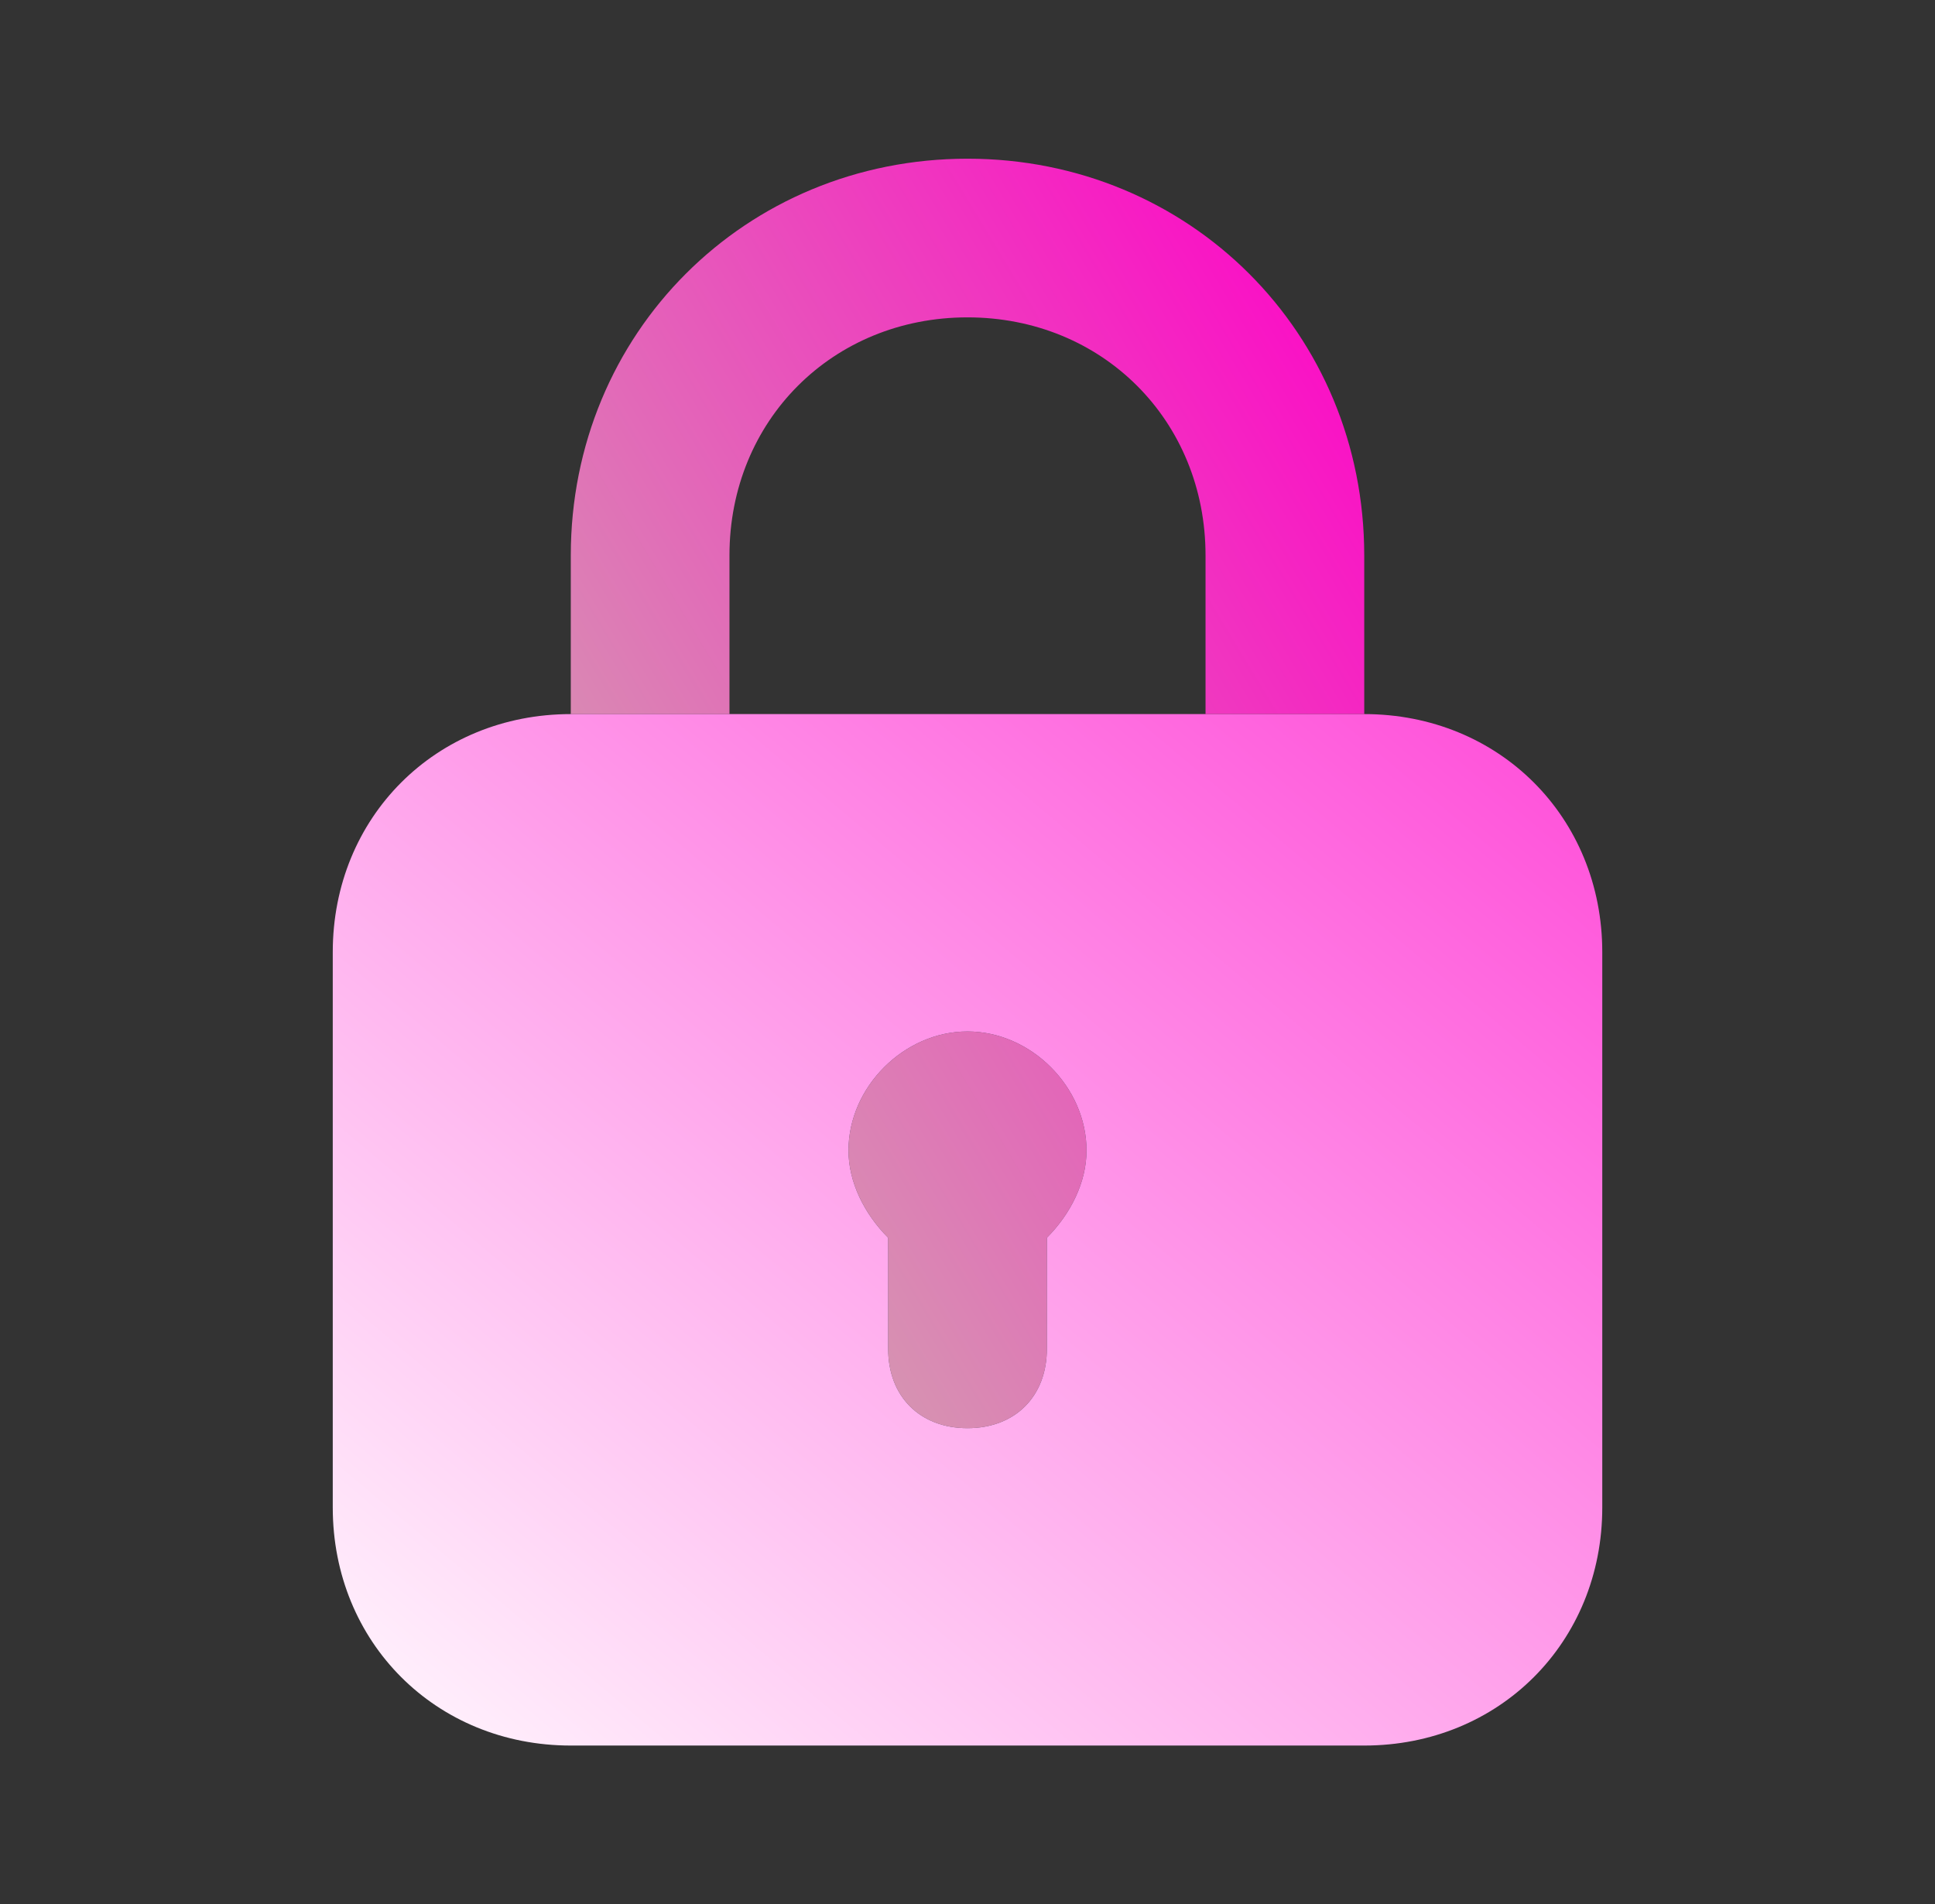 <svg width="63" height="62" viewBox="0 0 63 62" fill="none" xmlns="http://www.w3.org/2000/svg">
<rect x="0" y="0" width="63" height="62" fill="#333333" stroke="none"/>
<g id="padlock">
<path id="Vector" d="M23.75 18.083C23.75 13.692 27.108 10.333 31.5 10.333C35.892 10.333 39.25 13.692 39.25 18.083V23.25H44.417V18.083C44.417 10.85 38.733 5.167 31.5 5.167C24.267 5.167 18.584 10.85 18.584 18.083V23.25H23.75V18.083ZM35.375 37.458C35.375 35.392 33.567 33.583 31.5 33.583C29.433 33.583 27.625 35.392 27.625 37.458C27.625 38.492 28.142 39.525 28.917 40.3V43.917C28.917 45.467 29.95 46.5 31.5 46.5C33.05 46.5 34.084 45.467 34.084 43.917V40.3C34.858 39.525 35.375 38.492 35.375 37.458Z" fill="url(#paint0_linear_6085_2512)"/>
<path id="Vector_2" d="M44.417 23.25H18.584C14.192 23.25 10.834 26.608 10.834 31V49.083C10.834 53.475 14.192 56.833 18.584 56.833H44.417C48.809 56.833 52.167 53.475 52.167 49.083V31C52.167 26.608 48.809 23.25 44.417 23.25ZM34.084 40.3V43.917C34.084 45.467 33.05 46.5 31.5 46.5C29.95 46.5 28.917 45.467 28.917 43.917V40.3C28.142 39.525 27.625 38.492 27.625 37.458C27.625 35.392 29.433 33.583 31.5 33.583C33.567 33.583 35.375 35.392 35.375 37.458C35.375 38.492 34.858 39.525 34.084 40.3Z" fill="url(#paint1_linear_6085_2512)"/>
</g>
<defs>
<linearGradient id="paint0_linear_6085_2512" x1="47.211" y1="10.907" x2="8.977" y2="33.974" gradientUnits="userSpaceOnUse">
<stop stop-color="#FF00C8"/>
<stop offset="1" stop-color="#C9C4AA"/>
</linearGradient>
<linearGradient id="paint1_linear_6085_2512" x1="56.638" y1="27.914" x2="22.036" y2="69.022" gradientUnits="userSpaceOnUse">
<stop stop-color="#FF4DD9"/>
<stop offset="1" stop-color="white"/>
</linearGradient>
</defs>
</svg>
